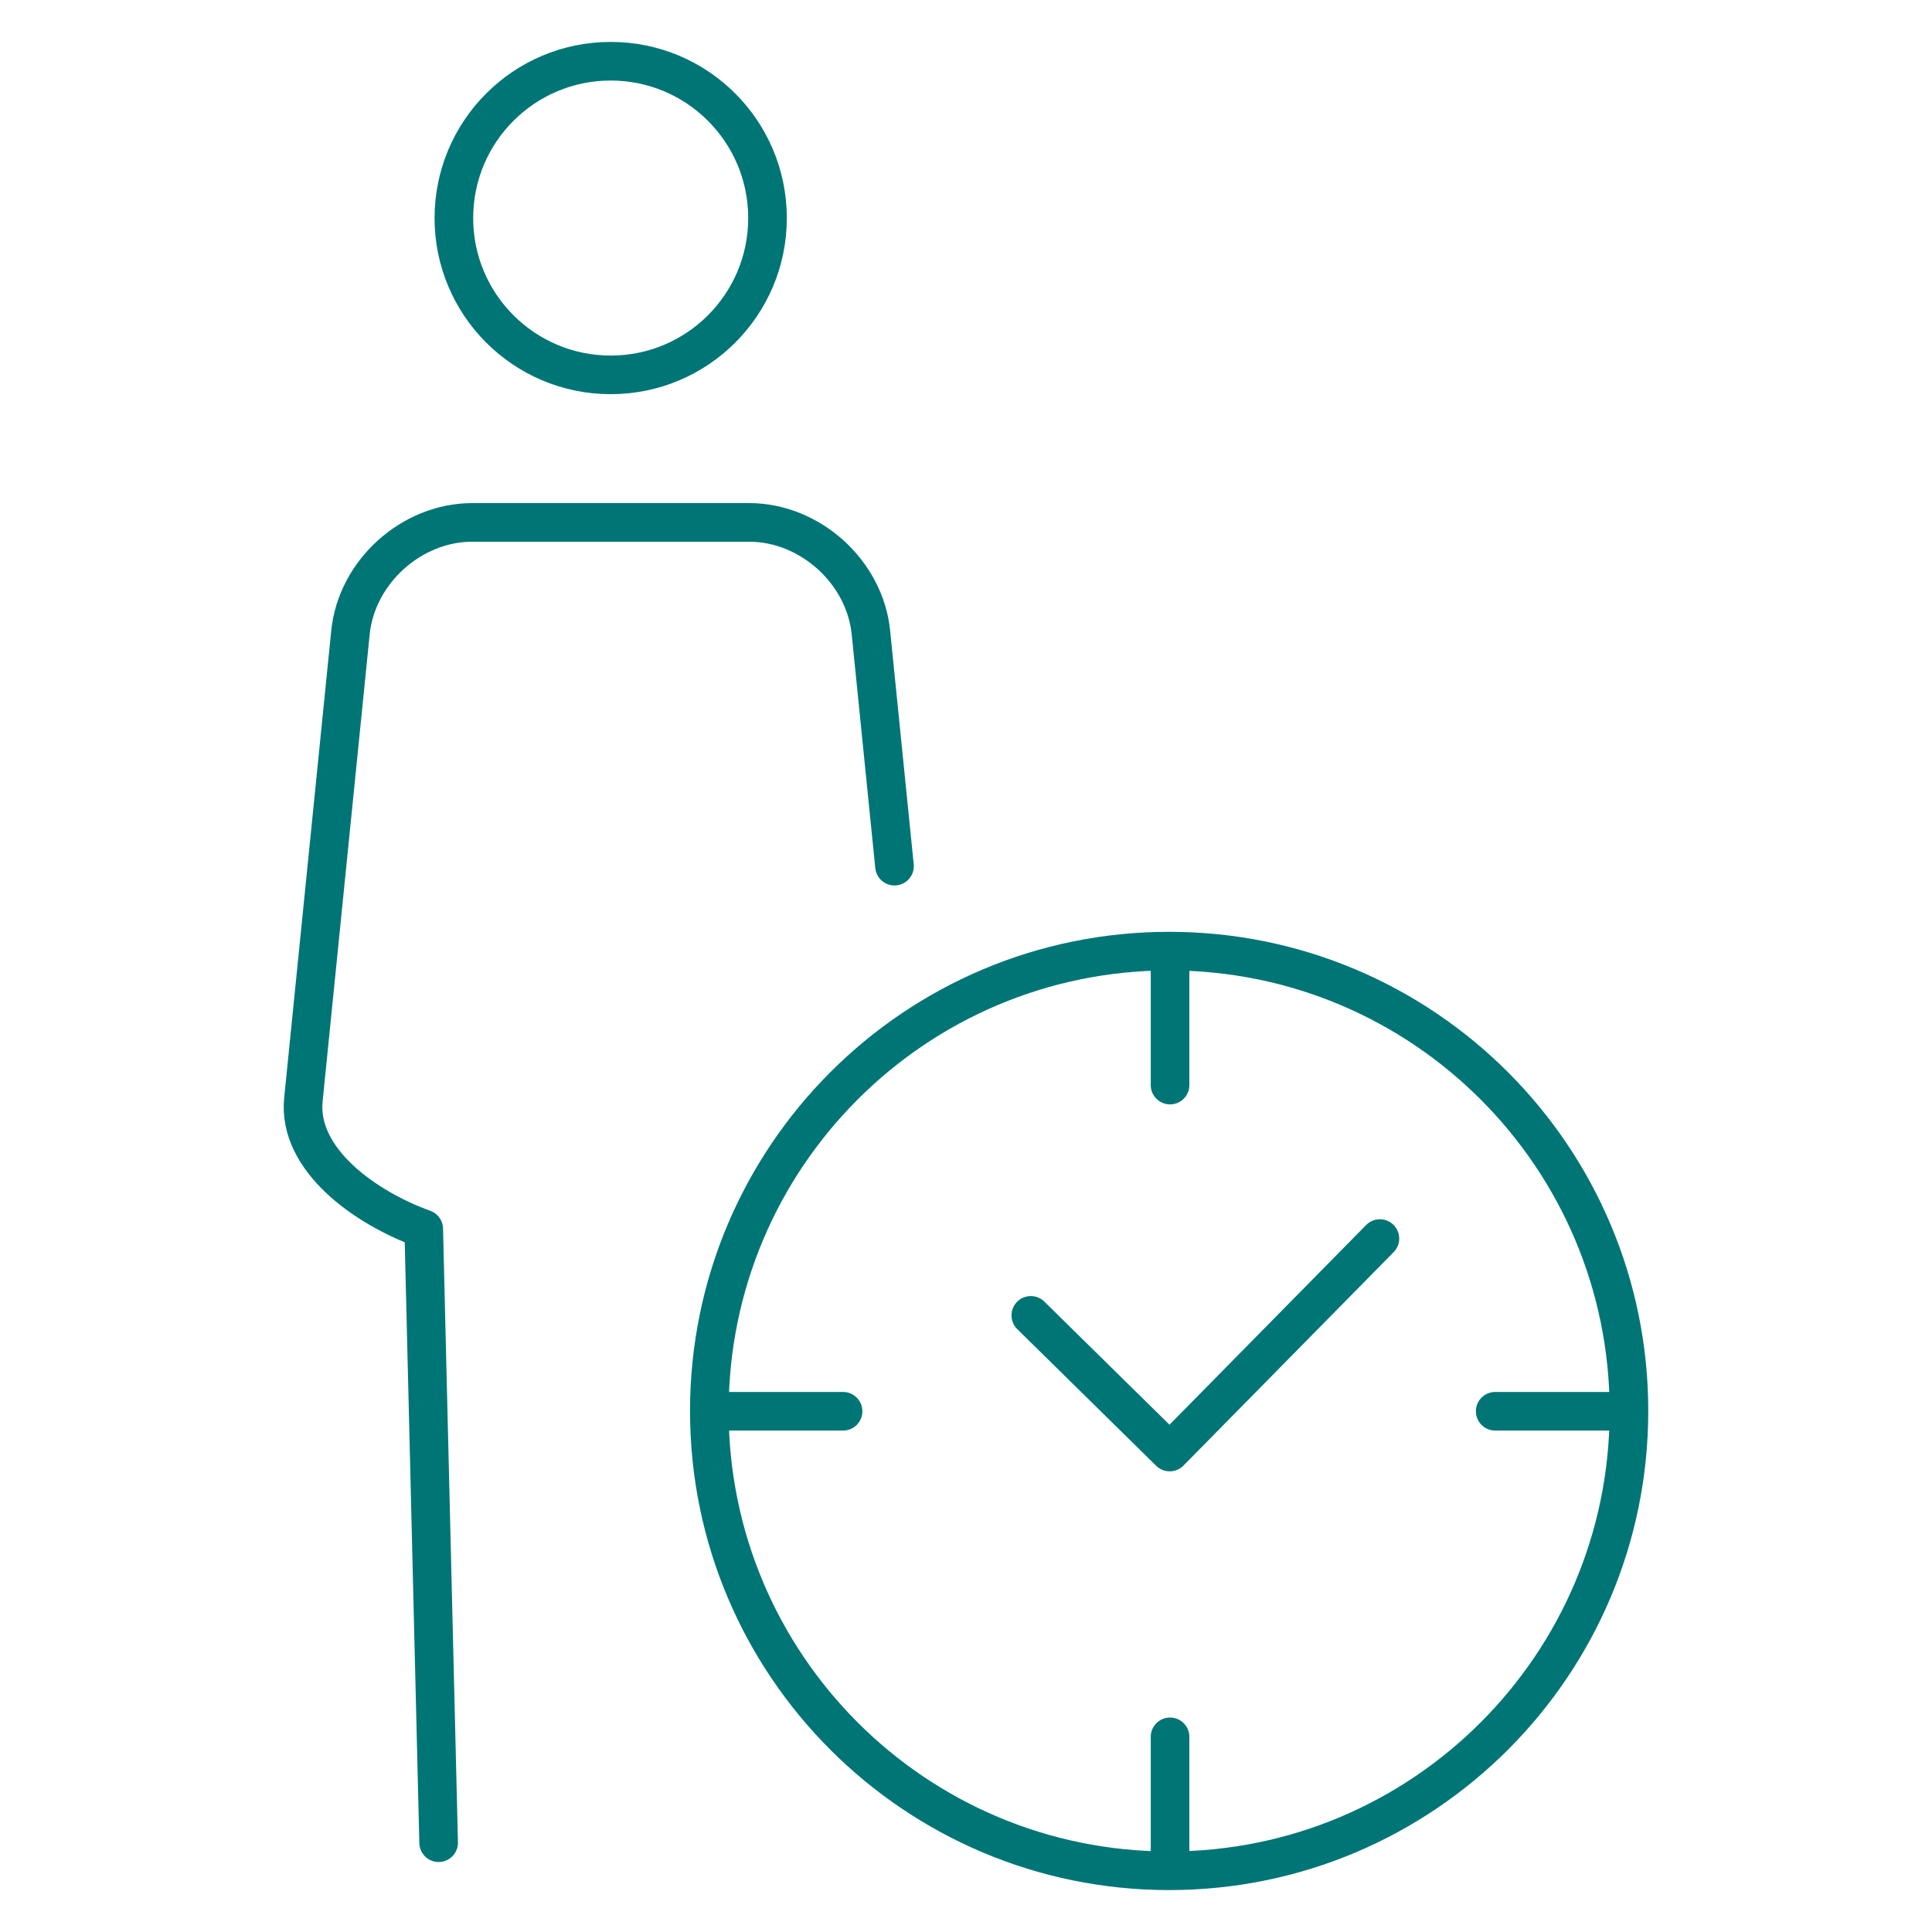 <?xml version="1.0" encoding="UTF-8"?>
<svg xmlns="http://www.w3.org/2000/svg" id="Ebene_1" viewBox="0 0 70.9 70.9">
  <defs>
    <style>.cls-1{fill:none;stroke:#007576;stroke-linecap:round;stroke-linejoin:round;stroke-width:1.417px;}</style>
  </defs>
  <line class="cls-1" x1="42.938" y1="35.401" x2="42.938" y2="39.82"></line>
  <line class="cls-1" x1="42.938" y1="63.738" x2="42.938" y2="68.157"></line>
  <line class="cls-1" x1="59.291" y1="51.79" x2="54.871" y2="51.79"></line>
  <line class="cls-1" x1="30.939" y1="51.79" x2="26.519" y2="51.79"></line>
  <polyline class="cls-1" points="37.828 48.271 42.926 53.286 50.639 45.453"></polyline>
  <path class="cls-1" d="M28.166,8.003c0,3.179-2.576,5.754-5.754,5.754s-5.756-2.576-5.756-5.754,2.576-5.756,5.756-5.756,5.754,2.577,5.754,5.756Z"></path>
  <path class="cls-1" d="M32.826,31.786l-.865-8.573c-.223-2.223-2.234-4.042-4.469-4.042h-10.162c-2.234,0-4.246,1.819-4.469,4.042l-1.727,17.137c-.223,2.223,2.301,3.989,4.416,4.75l.547,22.523"></path>
  <path class="cls-1" d="M59.779,51.78c0,9.319-7.555,16.873-16.874,16.873s-16.874-7.555-16.874-16.873,7.553-16.876,16.874-16.876,16.874,7.556,16.874,16.876Z"></path>
</svg>
